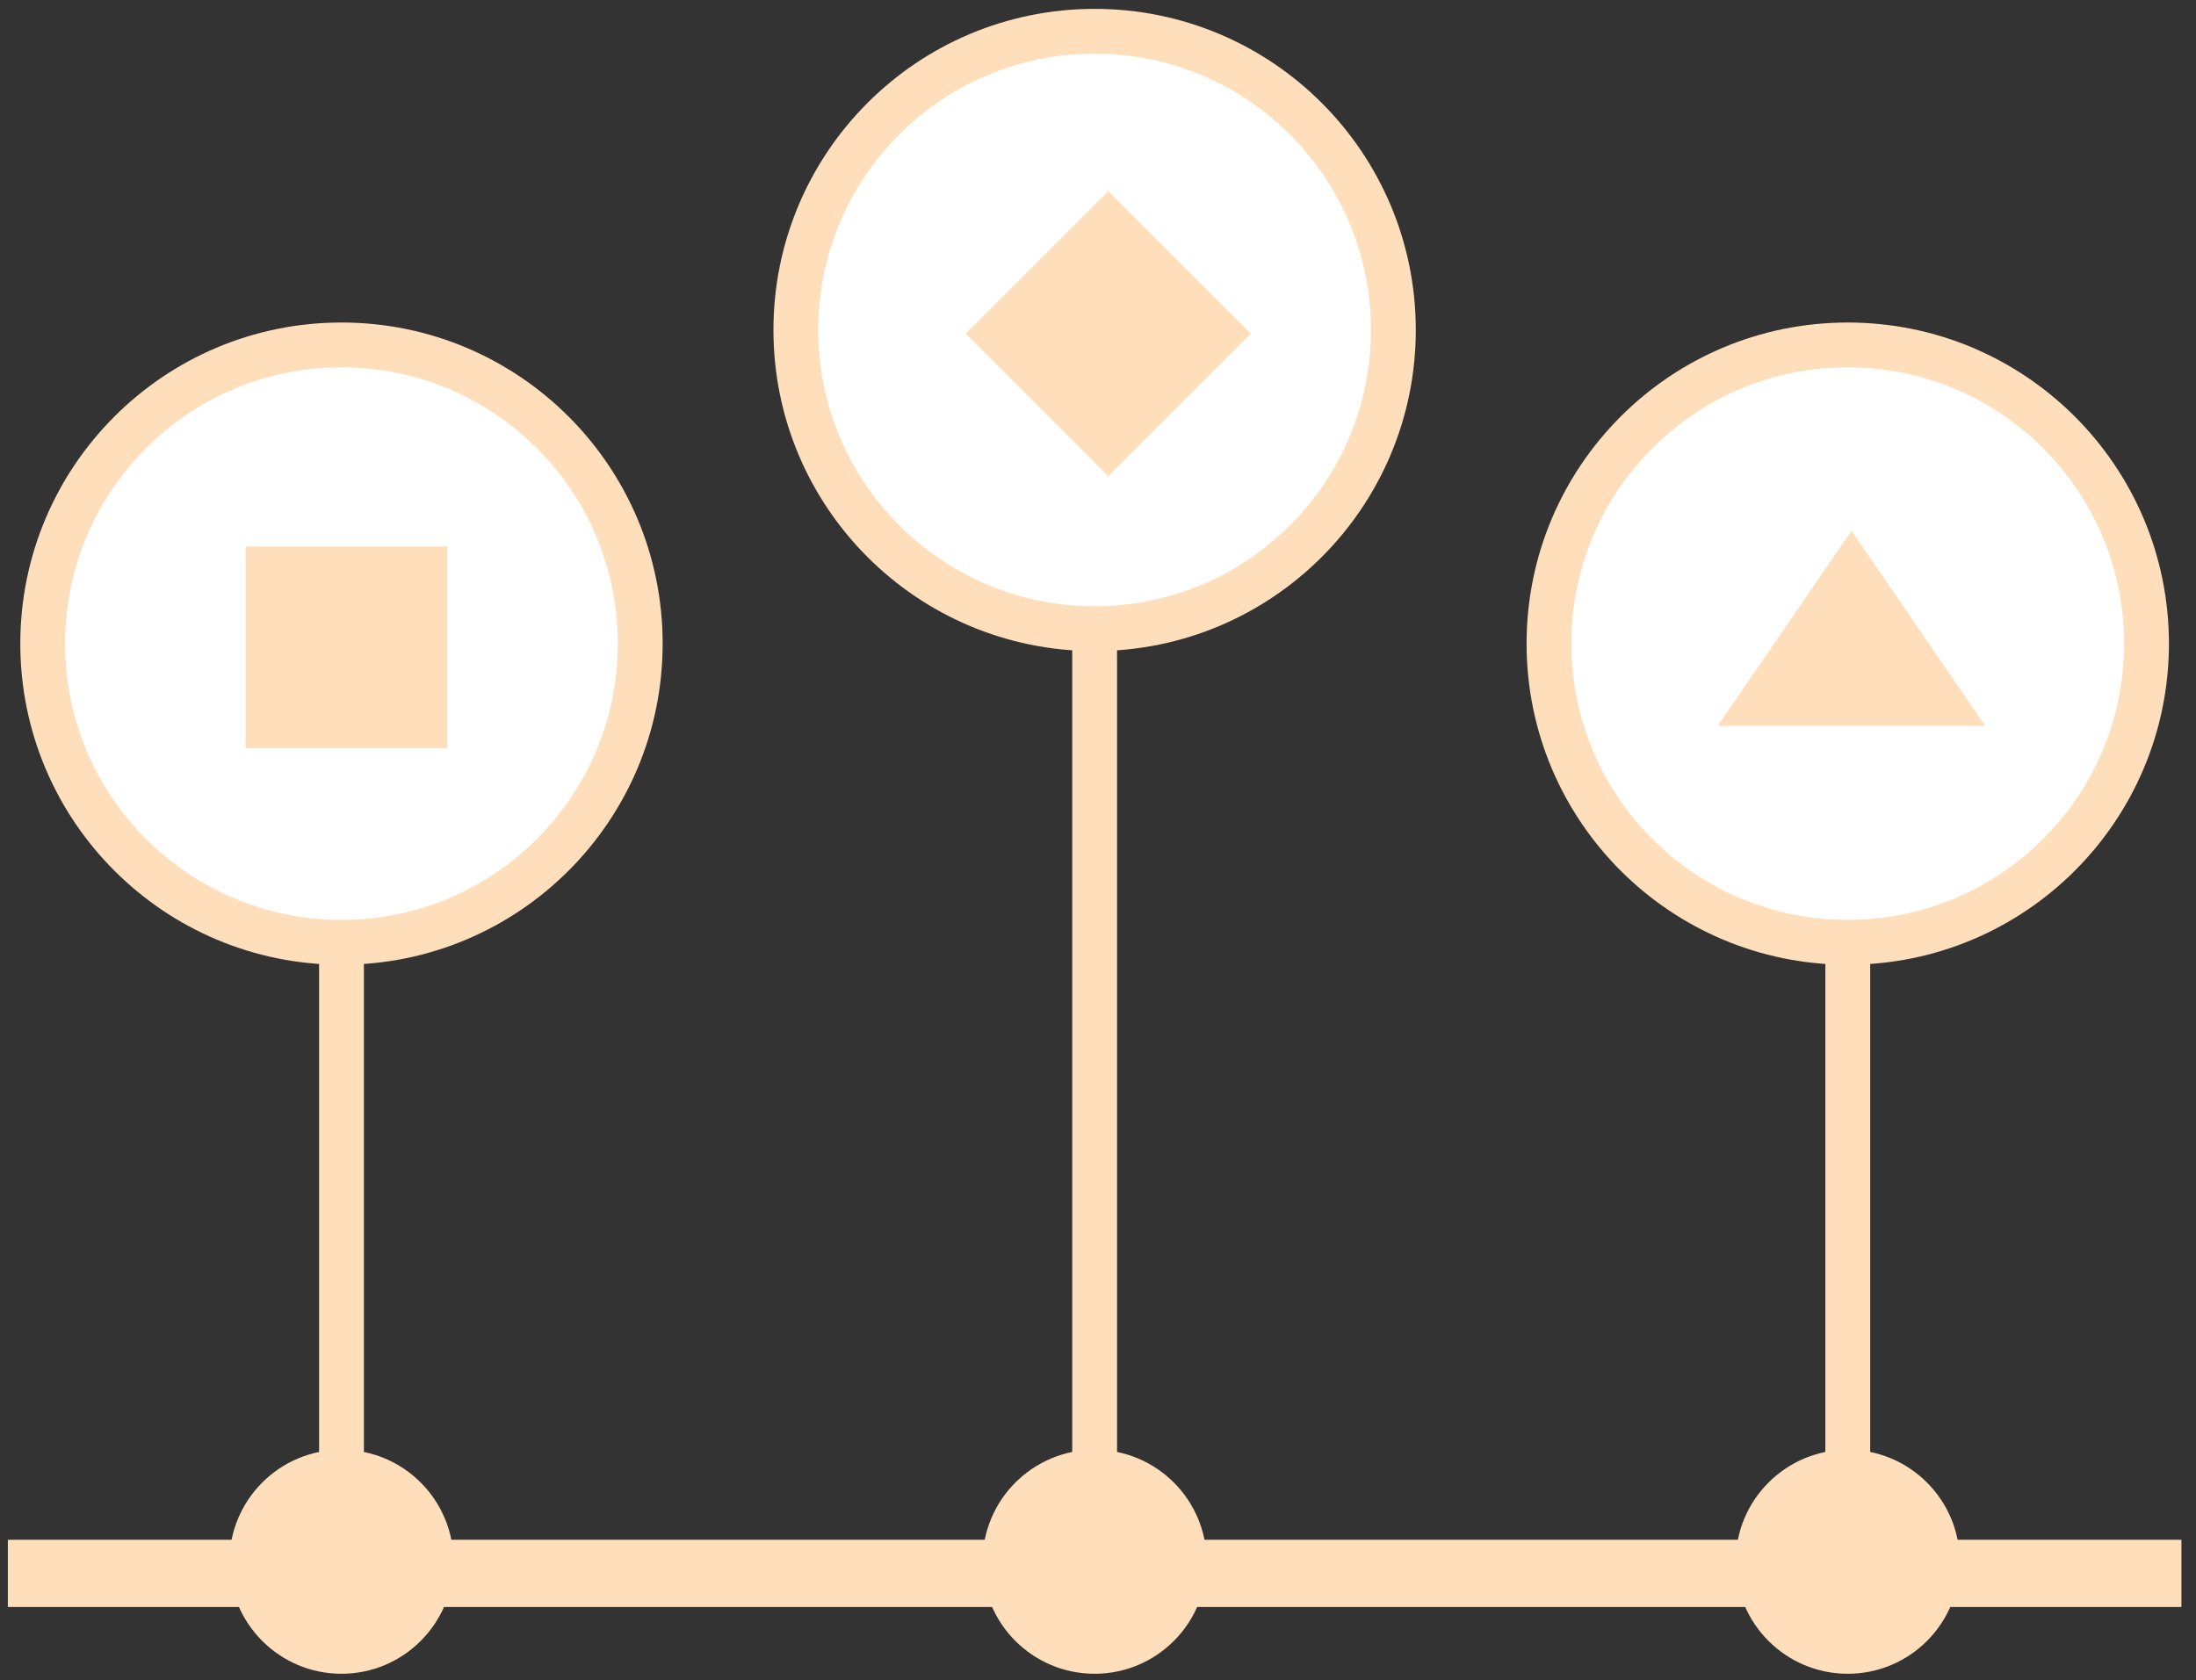<svg width="98" height="75" viewBox="0 0 98 75" xmlns="http://www.w3.org/2000/svg"><rect x="0" y="0" width="98" height="75" fill="#333333" stroke="none"/><title>icon-tips</title><g transform="translate(0 1)" fill="none" fill-rule="evenodd"><circle id="Oval" stroke="#FFDEBB" stroke-width="2" fill="#FFF" cx="48.849" cy="13.729" r="13.333"/><circle id="Oval" fill="#FFDEBB" cx="48.849" cy="68.711" r="5"/><path d="M48.85 26.73v44.98" id="Shape" stroke="#FFDEBB" stroke-width="2" fill="#FFF"/><circle id="Oval" stroke="#FFDEBB" stroke-width="2" fill="#FFF" cx="82.459" cy="27.729" r="13.333"/><circle id="Oval" fill="#FFDEBB" cx="82.459" cy="68.711" r="5"/><path d="M82.46 41.728V71.71" id="Shape" stroke="#FFDEBB" stroke-width="2" fill="#FFF"/><circle id="Oval" stroke="#FFDEBB" stroke-width="2" fill="#FFF" cx="15.239" cy="27.729" r="13.333"/><circle fill="#FFDEBB" cx="15.239" cy="68.711" r="5"/><path d="M15.24 41.728V71.71" id="Shape" stroke="#FFDEBB" stroke-width="2" fill="#FFF"/><path d="M.35 69.23h97" id="Shape" stroke="#FFDEBB" stroke-width="3" fill="#FFF"/><path d="M82.627 22.694l5.967 8.7H76.662l5.965-8.7z" fill="#FFDEBB"/><path id="Rectangle-path" fill="#FFDEBB" d="M10.96 23.395h9v9h-9z"/><path fill="#FFDEBB" d="M49.46 7.53l6.364 6.363-6.364 6.364-6.363-6.364z"/></g></svg>